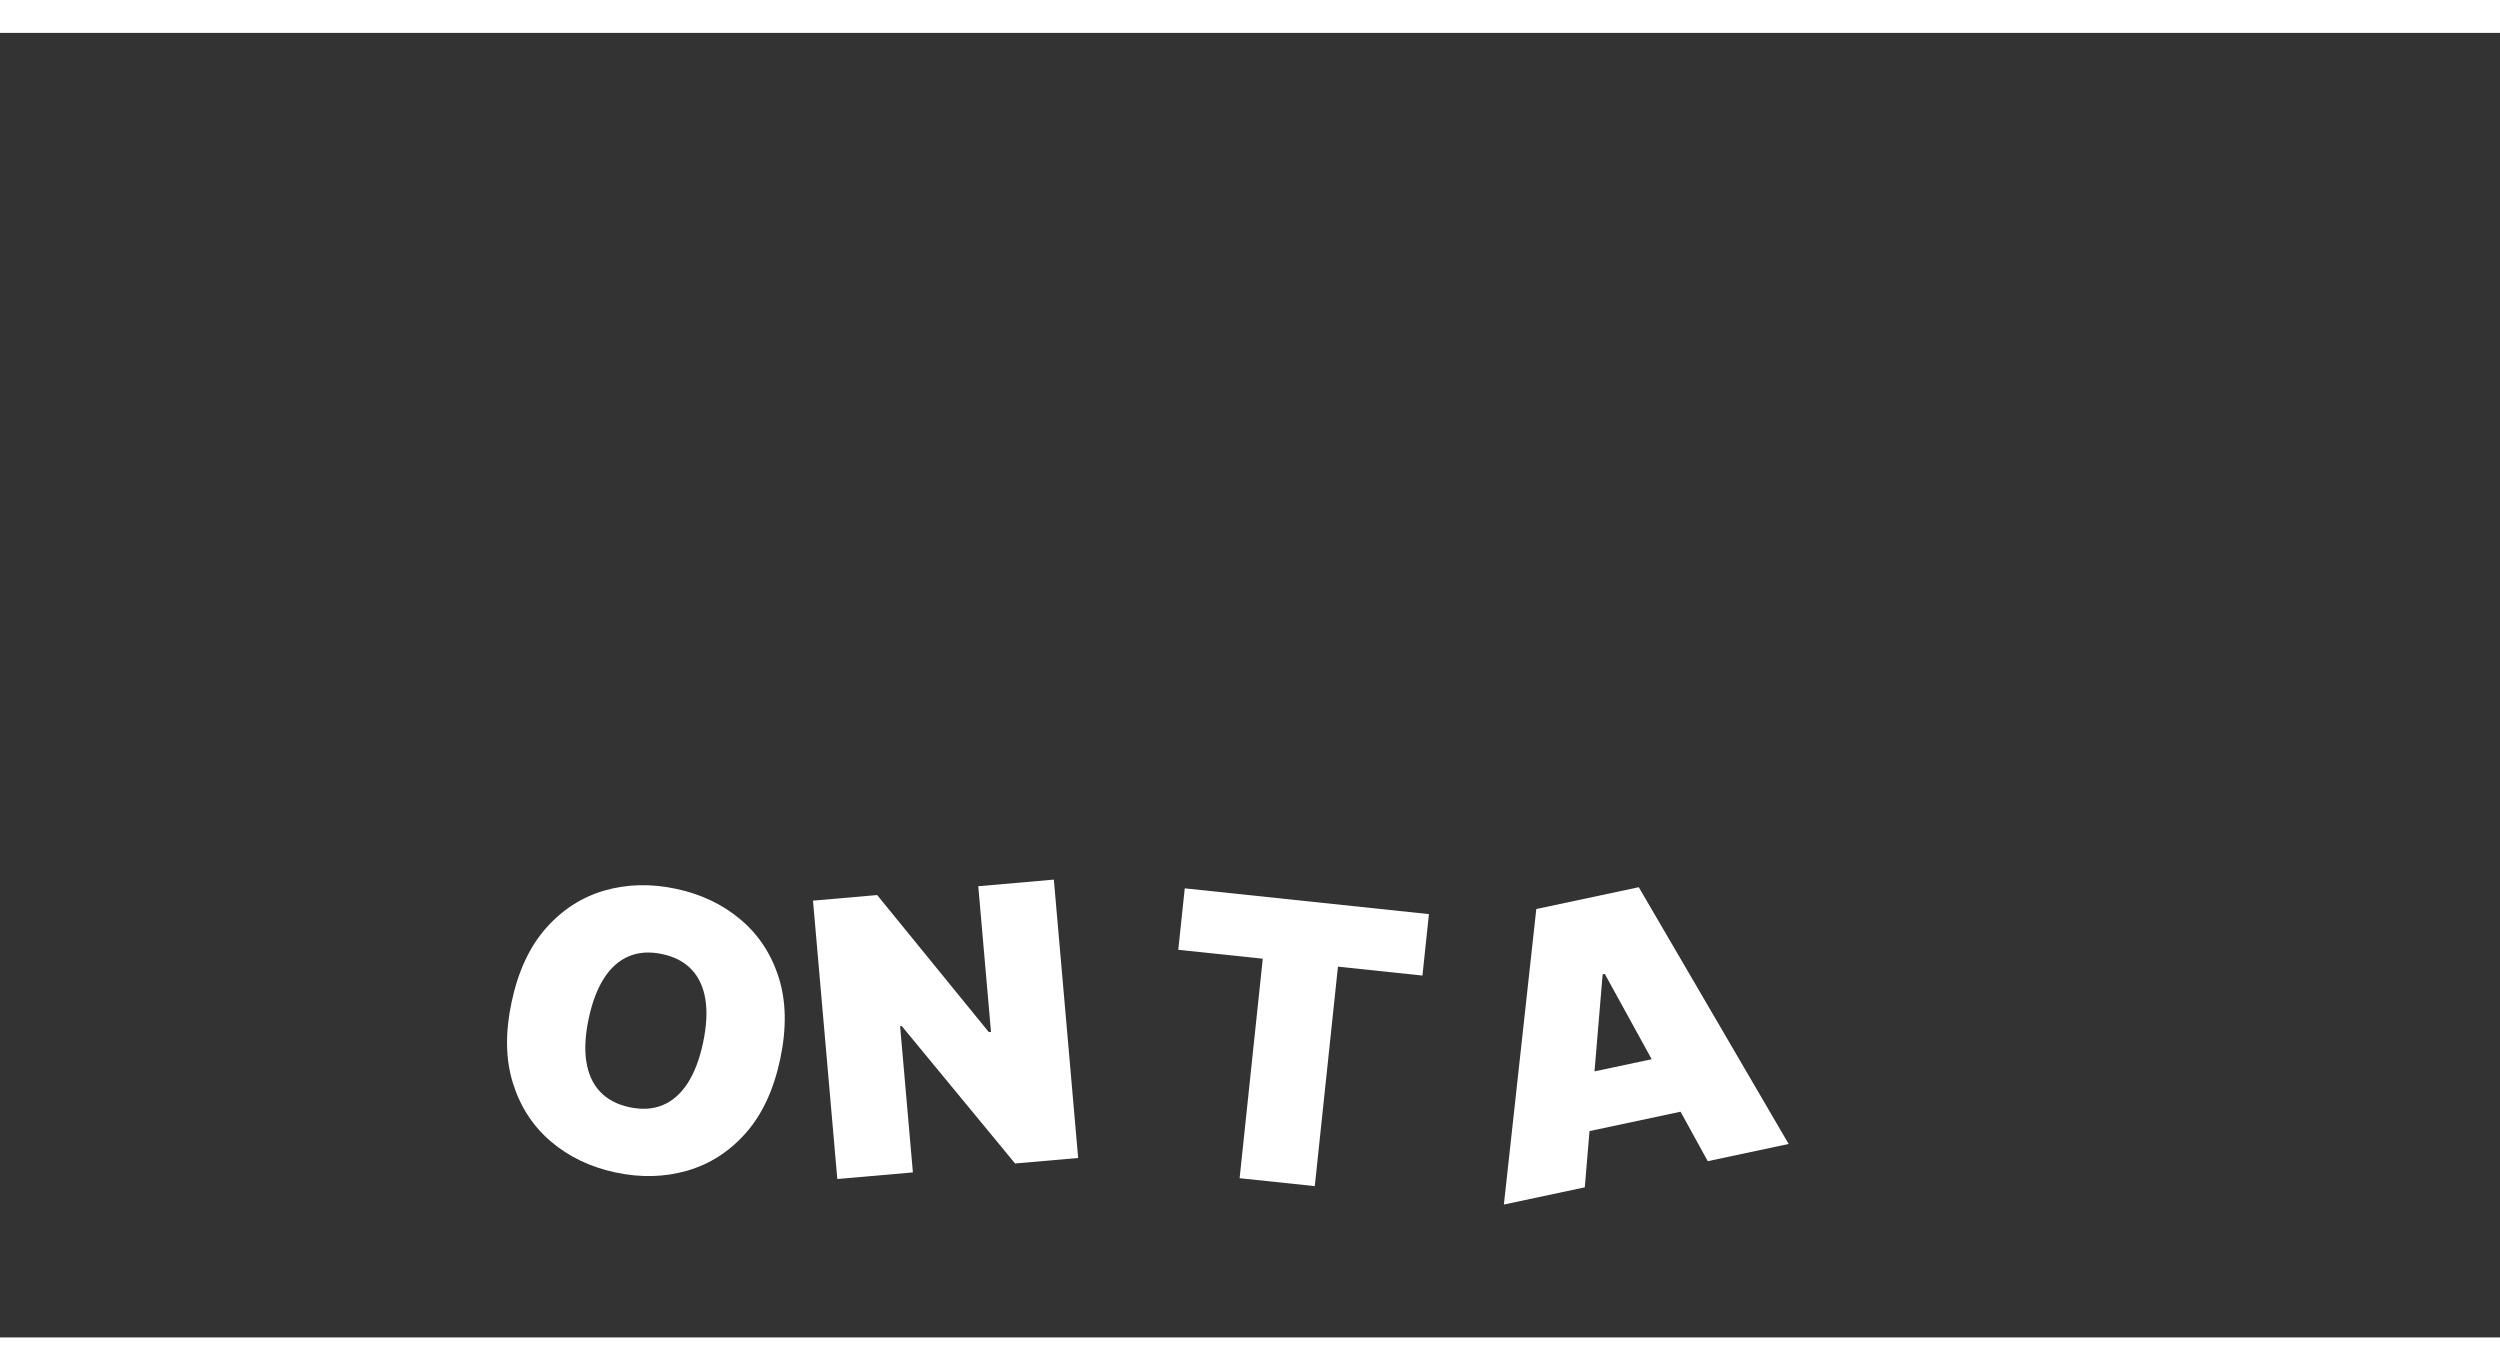 <svg xmlns="http://www.w3.org/2000/svg" xmlns:xlink="http://www.w3.org/1999/xlink" width="1899.682" height="1041.28" viewBox="0 100 1899.682 991.28">
  <rect x="0" y="100" width="1899.682" height="991.28" fill="#333333" stroke="none"/>
  <defs>
    <style>
      .cls-2 {
        fill: #fff;
      }

      .cls-3 {
        fill: none;
        stroke-width: 4px;
      }

      .cls-3 {
        stroke: #fdd118;
      }
    </style>
  </defs>
  <g id="Group_212" data-name="Group 212" transform="translate(10.088 39.877)">
    <path id="Path_124" data-name="Path 124" class="cls-2" d="M221.669-107.273q0,35.827-13.933,60.393T170.128-9.69Q146.452,2.933,117.33,2.933,88,2.933,64.374-9.795t-37.5-37.294Q12.99-71.655,12.99-107.273q0-35.827,13.881-60.393t37.5-37.189Q88-217.479,117.33-217.479q29.123,0,52.8,12.623t37.608,37.189Q221.669-143.1,221.669-107.273Zm-59.922,0q0-19.276-5.081-32.528t-14.98-20.114q-9.9-6.862-24.356-6.862t-24.356,6.862q-9.9,6.862-14.98,20.114t-5.081,32.528q0,19.276,5.081,32.528t14.98,20.114q9.9,6.862,24.356,6.862t24.356-6.862q9.9-6.862,14.98-20.114T161.747-107.273Z" transform="matrix(0.978, 0.208, -0.208, 0.978, 343.64, 898.795)"/>
    <path id="Path_126" data-name="Path 126" class="cls-2" d="M7.962-167.614v-46.932h186.47v46.932H129.9V0H72.493V-167.614Z" transform="matrix(0.995, 0.105, -0.105, 0.995, 859.732, 922.789)"/>
    <path id="Path_127" data-name="Path 127" class="cls-2" d="M69.56,0H6.7L77.521-214.545h79.616L227.955,0H165.1L118.168-155.462h-1.676ZM57.827-84.645H175.994v43.58H57.827Z" transform="matrix(0.978, -0.208, 0.208, 0.978, 1126.12, 951.807)"/>
    <path id="Path_125" data-name="Path 125" class="cls-2" d="M197.432-212.364V0H149.318L72.585-111.574H71.341V0H13.688V-212.364H62.631L138.119-101.2h1.659V-212.364Z" transform="matrix(0.996, -0.087, 0.087, 0.996, 612.531, 932.211)"/>
  </g>
</svg>
